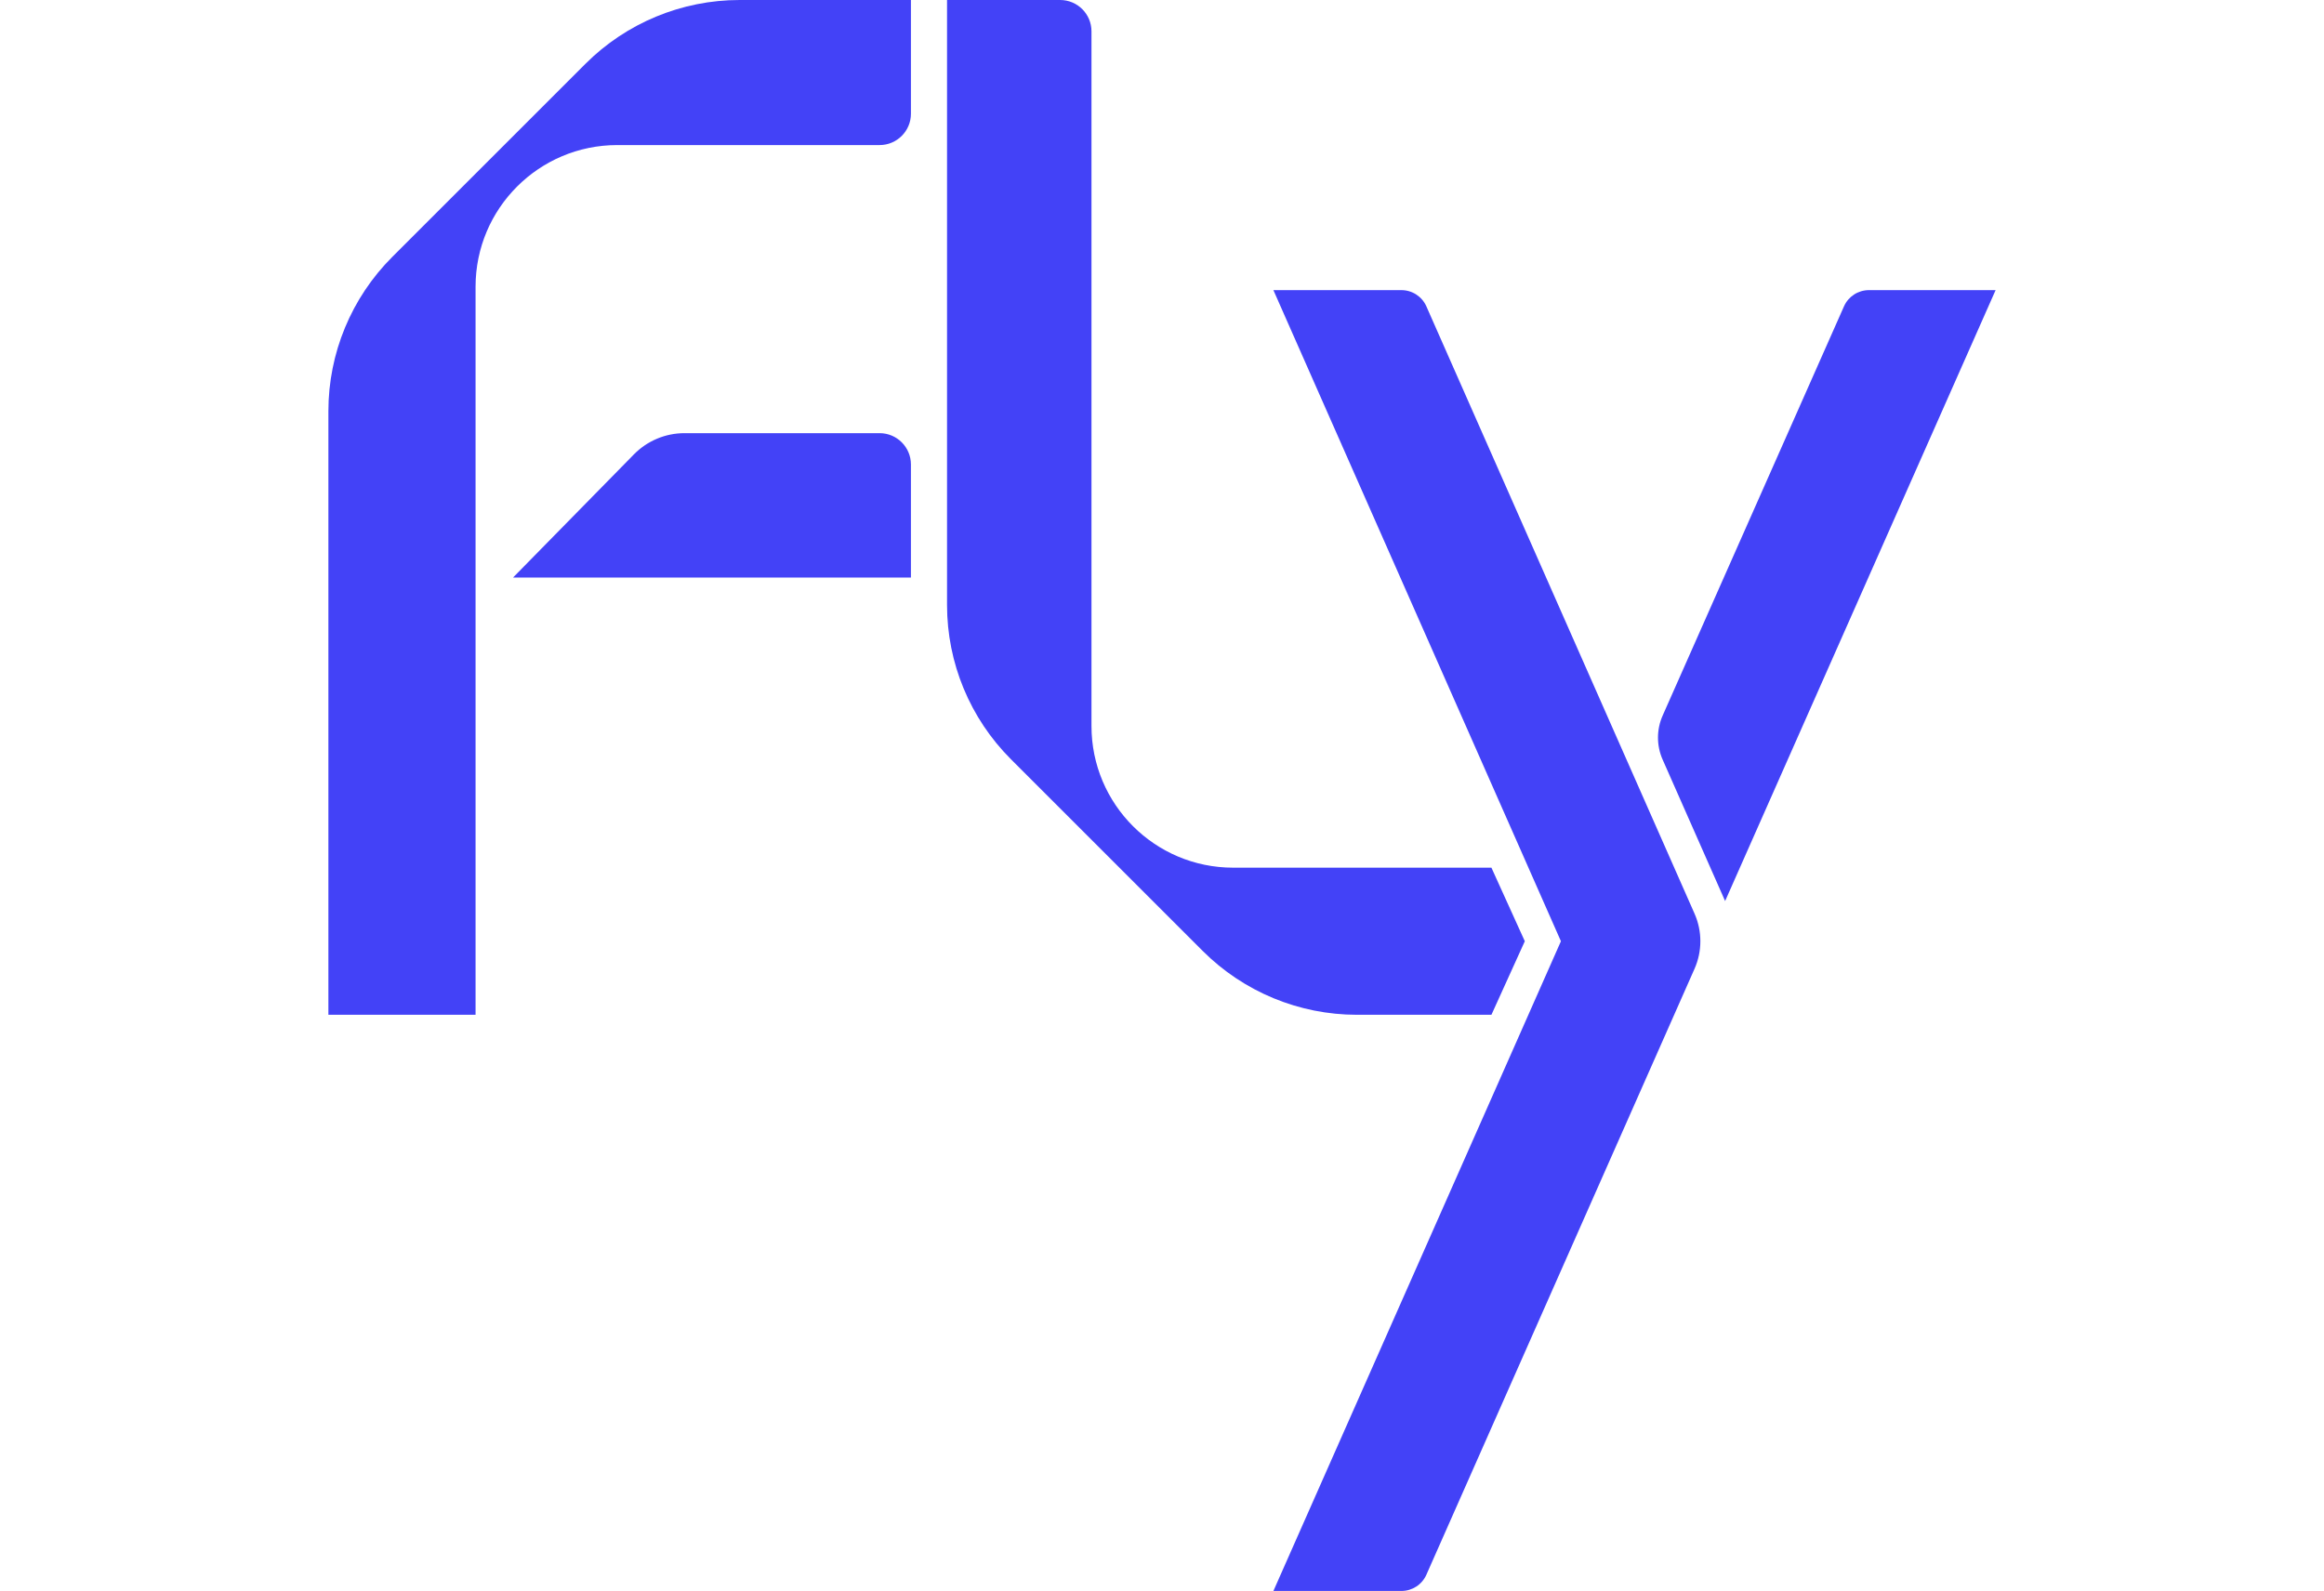 <svg width="184" height="126" viewBox="0 0 184 126" fill="none" xmlns="http://www.w3.org/2000/svg">
<path d="M37.652 22.708V80.368H26V32.554C26 27.977 27.819 23.587 31.056 20.349L46.352 5.055C49.589 1.818 53.979 0 58.558 0H72.122V9.008C72.122 10.378 71.011 11.489 69.64 11.489H48.872C42.675 11.489 37.652 16.512 37.652 22.708Z" fill="#4342F7"/>
<path d="M72.122 45.74H40.619L50.19 35.986C51.245 34.911 52.688 34.305 54.194 34.305H69.64C71.011 34.305 72.122 35.416 72.122 36.786V45.74Z" fill="#4342F7"/>
<path d="M74.981 47.922V0H83.935C85.306 0 86.417 1.111 86.417 2.481V57.498C86.417 63.694 91.44 68.718 97.637 68.718H118.082L120.725 74.543L118.082 80.368H107.43C102.852 80.368 98.462 78.55 95.224 75.313L80.037 60.127C76.799 56.89 74.981 52.499 74.981 47.922Z" fill="#4342F7"/>
<path d="M123.584 74.543L100.82 22.978H110.958C111.812 22.978 112.586 23.482 112.932 24.264L134.165 72.362C134.778 73.751 134.778 75.334 134.164 76.722L112.932 124.715C112.587 125.496 111.813 126 110.959 126H100.82L123.584 74.543Z" fill="#4342F7"/>
<path d="M158 22.978L136.584 71.36L131.638 60.161C131.146 59.049 131.147 57.782 131.639 56.67L145.995 24.262C146.341 23.481 147.114 22.978 147.968 22.978H158Z" fill="#4342F7"/>
</svg>
